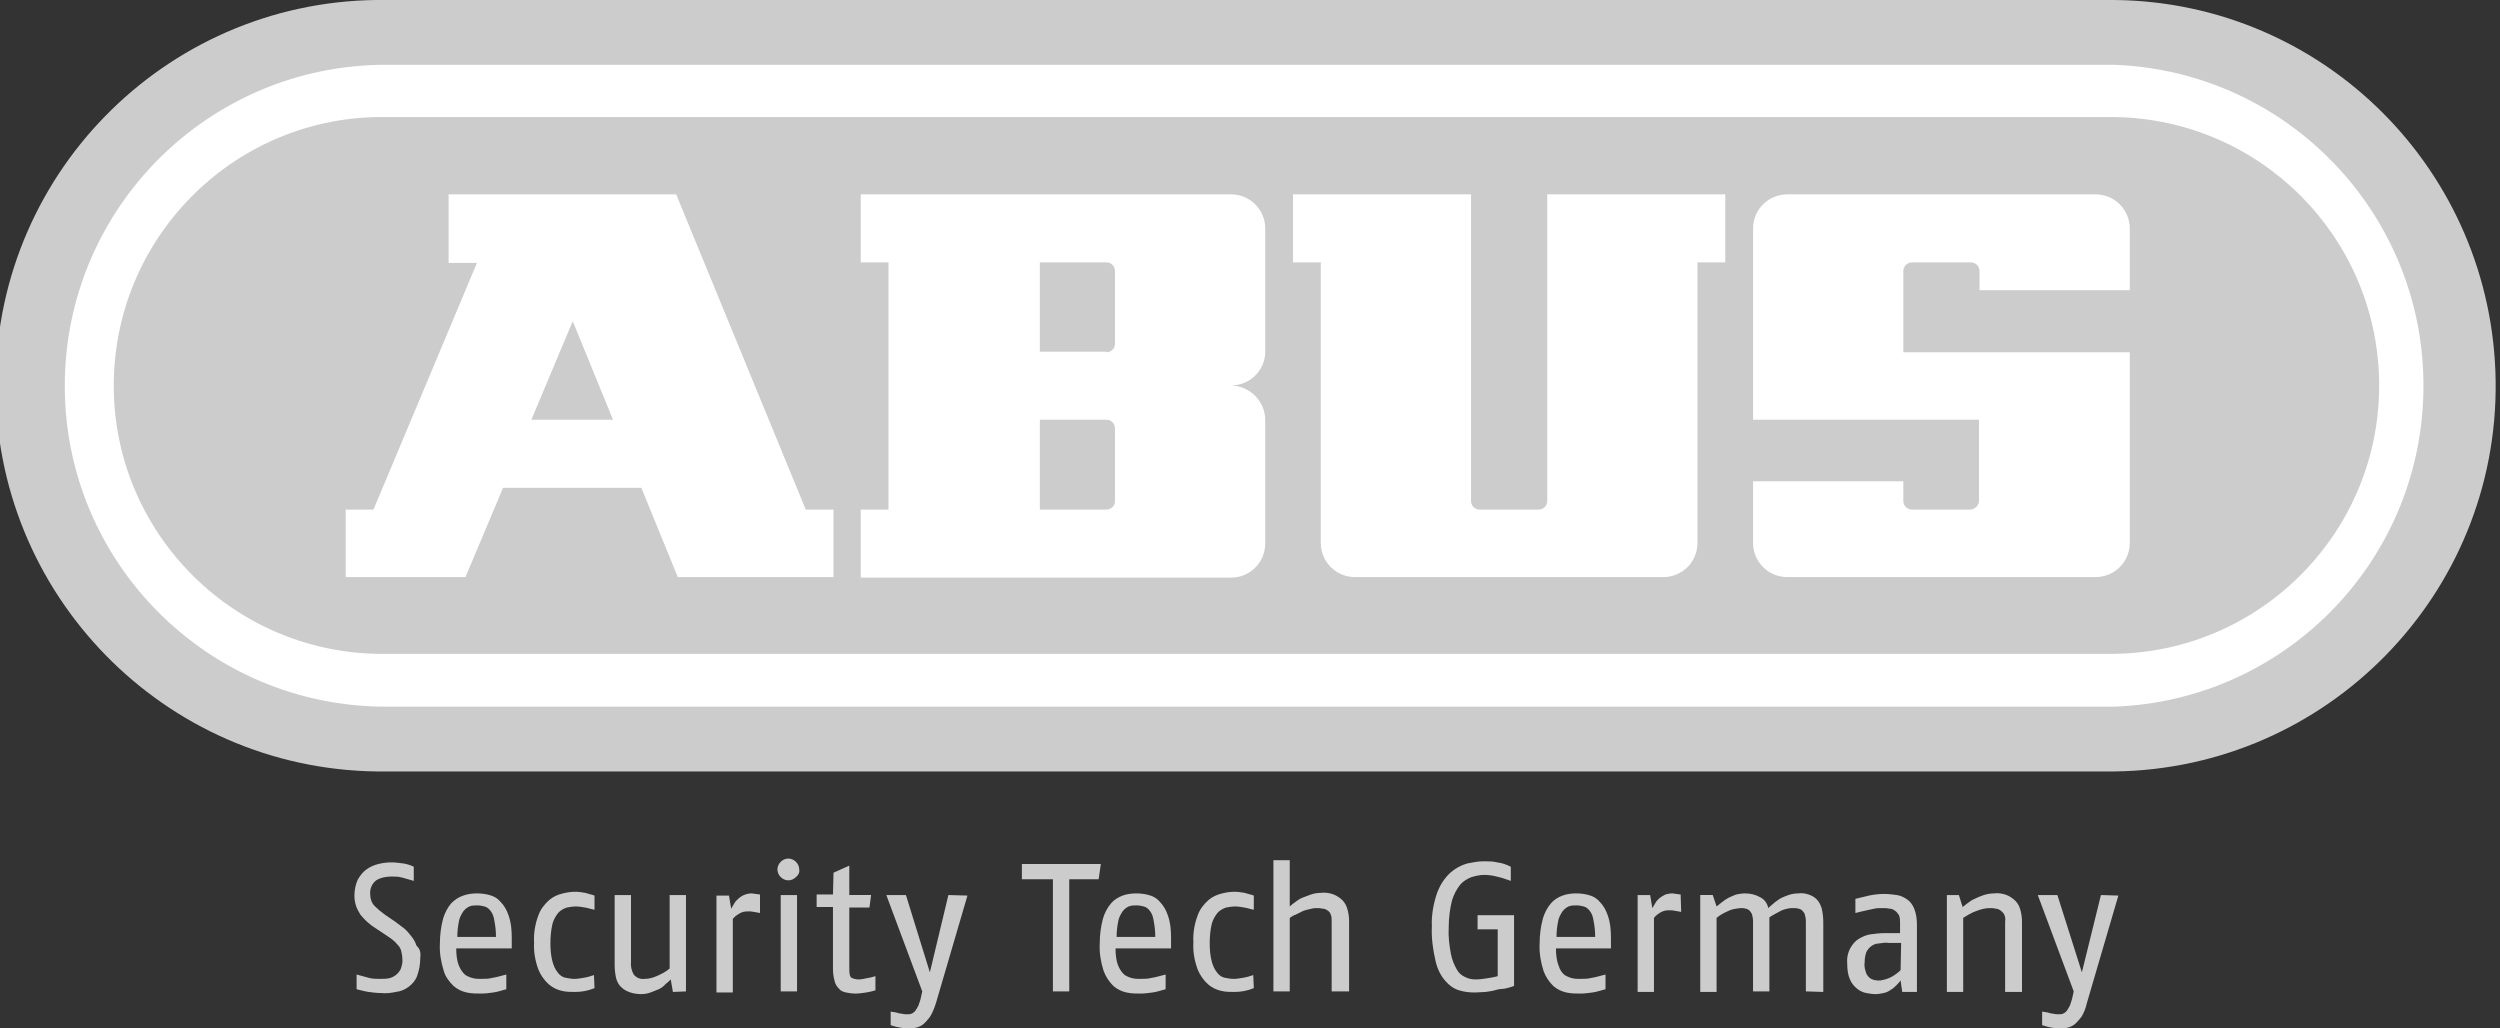 <?xml version="1.0" encoding="UTF-8"?>
<svg id="uuid-361310c2-356e-4a6d-9a9f-bd1090b85c22" data-name="Ebene 1" xmlns="http://www.w3.org/2000/svg" viewBox="0 0 459.2 188.9">
  <rect x="0" y="0" width="459.2" height="188.9" fill="#333333" stroke="none"/>
  <g id="uuid-e910d0d4-2d78-44d8-87d1-b5b1340f1c56" data-name="Ebene 2">
    <g id="uuid-70499ccb-47bb-48ea-9f93-d80f37868f76" data-name="Ebene 1-2">
      <g id="uuid-a83e9235-3d5d-40f8-a33e-ca09114c2f22" data-name="ABUS logo pos">
        <path d="M70.9,141.7h317.5c39.1-.5,70.5-32.6,70-71.7C457.9,31.5,426.9.4,388.4,0H70.9C31.7-.5-.4,30.9-.8,70c-.4,39.1,30.9,71.2,70,71.7h1.7" style="fill: #ccc; stroke-width: 0px;"/>
        <path d="M11.9,70.9c0-32.6,26.4-59,59-59h317.4c32.6,1.2,58,28.6,56.8,61.1-1.1,30.9-25.9,55.7-56.8,56.8H70.9c-32.6,0-59-26.4-59-58.9M70.9,120.1h317.5c27.2-.4,49-22.8,48.6-50-.4-26.7-21.9-48.2-48.6-48.6H70.9c-27.2-.4-49.6,21.4-50,48.6-.4,27.2,21.4,49.6,48.6,50h1.4" style="fill: #fff; stroke-width: 0px;"/>
        <path d="M77.2,175.9c0,1.2-.2,2.3-.6,3.4-.3.8-.9,1.5-1.6,2s-1.4.8-2.3.9c-.9.2-1.8.3-2.7.2-.8,0-1.5-.1-2.3-.2-.7-.1-1.4-.3-2.2-.5v-2.7c.7.2,1.4.4,2.2.6.7.2,1.4.2,2.1.2.5,0,1.1,0,1.6-.1s.9-.3,1.3-.6.7-.7.9-1.1c.2-.6.4-1.2.3-1.9,0-.5-.1-.9-.2-1.4-.1-.4-.3-.8-.6-1.1-.3-.3-.5-.6-.9-.9-.3-.3-.7-.5-1.1-.8l-2.4-1.6c-.5-.3-.9-.7-1.4-1.1-.4-.4-.8-.8-1.1-1.2-.3-.5-.6-1-.8-1.6-.2-.6-.3-1.2-.3-1.9,0-1,.2-2,.6-2.9.4-.7.9-1.4,1.6-1.9s1.4-.8,2.2-1c.8-.2,1.6-.3,2.4-.3.7,0,1.4.1,2.2.2.6.1,1.3.3,1.9.6v2.6l-2.1-.6c-.7-.2-1.3-.2-2-.2-1,0-2,.2-2.8.7-.8.6-1.2,1.6-1.1,2.6,0,.8.3,1.6.8,2.1.6.6,1.2,1.1,1.9,1.6l1.9,1.3c.5.4,1.1.8,1.6,1.2s.9.9,1.3,1.4.8,1.1,1,1.8c.7.6.8,1.4.7,2.2M94,174.2v-1.8c0-1.5-.1-2.9-.6-4.3-.3-.9-.8-1.8-1.5-2.5-.5-.6-1.2-1-2-1.2-.7-.2-1.5-.3-2.3-.3s-1.7.1-2.5.4c-.9.3-1.6.8-2.2,1.4-.7.8-1.2,1.8-1.5,2.8-.4,1.5-.6,3-.6,4.6-.1,1.7.2,3.4.7,5,.3,1.1,1,2,1.8,2.8.7.6,1.5,1,2.4,1.2s1.8.2,2.7.2c.7,0,1.5-.1,2.2-.2.8-.1,1.6-.4,2.4-.6v-2.7c-.9.2-1.7.5-2.5.6-.7.2-1.4.2-2.1.2-.5,0-1,0-1.4-.1-.5-.1-1-.3-1.5-.6-.5-.4-.9-1-1.2-1.7-.4-1-.5-2.1-.5-3.2h10.2ZM84,172.1c0-1,.1-1.9.3-2.9.1-.6.4-1.2.8-1.8.3-.4.7-.7,1.1-.9.5-.2,1-.2,1.5-.2.4,0,.9.1,1.3.2s.8.4,1.1.8c.4.5.6,1.1.7,1.8.2,1,.3,2,.3,3h-7.1ZM109.1,179.1c-.6.2-1.2.4-1.9.5-.6.1-1.1.2-1.7.2-.5,0-1.1-.1-1.6-.2-.6-.1-1.1-.5-1.4-.9-.5-.6-.8-1.3-1-2-.3-1.1-.4-2.2-.4-3.4s.1-2.5.4-3.7c.2-.7.6-1.4,1.1-2,.4-.4.9-.7,1.5-.9.5-.1,1.1-.2,1.7-.2s1.1.1,1.7.2c.6.1,1.1.3,1.7.4v-2.6c-.5-.2-1.1-.3-1.7-.5-.6-.1-1.2-.2-1.8-.2-.8,0-1.5.1-2.3.3-.9.2-1.8.6-2.5,1.2-.9.8-1.6,1.7-2,2.8-.6,1.6-.9,3.3-.8,5-.1,1.7.2,3.4.8,5,.4,1,1.1,2,1.9,2.7.7.6,1.5,1,2.4,1.2.8.2,1.6.2,2.4.2,1.2,0,2.4-.2,3.6-.7l-.1-2.4h0ZM126,182.1v-17.7h-3v13.5c-.7.6-1.5,1-2.4,1.4-.7.3-1.4.5-2.2.5-.8.1-1.5-.2-2-.8-.4-.7-.6-1.6-.5-2.4v-12.2h-3v12.9c0,.8.1,1.7.3,2.5.2.6.5,1.2,1,1.6.4.4,1,.7,1.6.9s1.3.3,2,.3c.6,0,1.1-.1,1.7-.3l1.5-.6c.4-.2.9-.5,1.2-.9.4-.3.7-.6,1-.9l.4,2.3,2.4-.1ZM139.6,164.3l-.8-.1c-.2,0-.5-.1-.7-.1-.9,0-1.7.3-2.4.9-.3.3-.6.5-.8.9-.2.3-.4.7-.6,1l-.4-2.4h-2.3v17.8h3v-13.5c.3-.4.7-.7,1.2-1s1-.4,1.6-.4c.4,0,.7,0,1.1.1.4.1.7.1,1.1.2v-3.4h0ZM146.8,159.7c0-.5-.2-1-.6-1.4-.8-.8-2-.8-2.8,0s-.8,2,0,2.8,2,.8,2.8,0c.5-.4.7-.9.6-1.4M143.4,182.1h3v-17.7h-3v17.7ZM160.8,179.3c-.6.2-1.1.3-1.7.4-.4.1-.9.2-1.4.2-.4,0-.9-.1-1.3-.3-.3-.2-.4-.7-.4-1.5v-11.4h3.7l.3-2.3h-4v-5.4l-2.9,1.3-.1,4h-3v2.3h3v11.4c0,.7.1,1.5.3,2.2.1.5.4,1,.8,1.4.3.4.8.6,1.3.7.6.1,1.1.2,1.7.2.7,0,1.3-.1,2-.2.6-.1,1.1-.2,1.7-.4v-2.6h0ZM174.2,164.4l-3.4,14.2-4.4-14.2h-3.6l6.6,17.7-.2.9c-.1.6-.3,1.1-.5,1.7-.2.4-.4.7-.6,1-.2.2-.4.4-.7.5-.2.1-.5.1-.8.1s-.6,0-.9-.1c-.3,0-.7-.1-1-.2s-.8-.1-1.1-.2v2.5c.3.1.6.2,1,.3s.6.1,1,.2c.4,0,.7.1,1.1.1.5,0,1-.1,1.4-.1.5-.1,1-.3,1.4-.6.5-.4.9-.9,1.3-1.4.5-.8.8-1.6,1.1-2.5l5.8-19.8-3.5-.1h0ZM202.2,158.7h-14.5v2.8h5.7v20.6h3v-20.6h5.4l.4-2.8h0ZM215.1,174.2v-1.8c0-1.5-.1-2.9-.6-4.3-.3-.9-.8-1.8-1.5-2.5-.5-.6-1.2-1-2-1.2-.7-.2-1.5-.3-2.3-.3s-1.7.1-2.5.4c-.8.3-1.6.8-2.1,1.4-.7.8-1.2,1.8-1.5,2.8-.4,1.5-.6,3-.6,4.6-.1,1.7.2,3.4.7,5,.4,1.1,1,2,1.8,2.8.7.6,1.5,1,2.4,1.2s1.8.2,2.6.2c.7,0,1.5-.1,2.2-.2.8-.1,1.6-.4,2.4-.6v-2.7c-.9.2-1.7.5-2.5.6-.7.2-1.4.2-2.1.2-.5,0-1,0-1.4-.1-.5-.1-1-.3-1.5-.6-.5-.4-.9-1-1.2-1.7-.4-1-.5-2.1-.5-3.2h10.2ZM205.1,172.1c0-1,.1-1.9.3-2.9.1-.6.4-1.2.8-1.8.3-.4.7-.7,1.1-.9.5-.2,1-.2,1.5-.2.4,0,.9.1,1.3.2s.8.4,1.1.8c.4.5.6,1.1.7,1.8.2,1,.3,2,.3,3h-7.1ZM230.2,179.1c-.6.2-1.2.4-1.9.5-.6.1-1.1.2-1.7.2-.5,0-1.1-.1-1.6-.2-.6-.1-1.1-.5-1.4-.9-.5-.6-.8-1.3-1-2-.3-1.1-.4-2.2-.4-3.4s.1-2.5.4-3.7c.2-.7.6-1.4,1.1-2,.4-.4.9-.7,1.5-.9.5-.1,1.1-.2,1.7-.2s1.1.1,1.7.2c.6.1,1.1.3,1.7.4v-2.6c-.5-.2-1.1-.3-1.7-.5-.6-.1-1.2-.2-1.8-.2-.8,0-1.5.1-2.3.3-.9.2-1.8.6-2.5,1.2-.9.8-1.6,1.7-2,2.8-.6,1.6-.9,3.3-.8,5-.1,1.7.2,3.4.8,5,.4,1,1.1,2,1.9,2.7.7.6,1.5,1,2.4,1.2.8.2,1.6.2,2.4.2,1.2,0,2.4-.2,3.6-.7l-.1-2.4h0ZM247.8,182.1v-12.8c0-.9-.1-1.7-.4-2.6-.2-.6-.6-1.2-1.1-1.6-.5-.4-1-.7-1.6-.9-.7-.2-1.4-.3-2.1-.2-.6,0-1.2.1-1.8.3-.5.2-1.1.4-1.6.6-.5.2-.9.5-1.3.8-.3.2-.7.5-1,.8v-8.5h-3v24.1h3v-13.5c.3-.2.7-.5,1.1-.6l1.2-.6c.4-.2.9-.3,1.3-.4.4-.1.8-.2,1.3-.2.4,0,.7,0,1.1.1.3,0,.6.1.9.3.3.2.5.4.6.7.2.4.2.9.2,1.3v12.9h3.2ZM276.8,181.5c.5-.1,1-.3,1.3-.4v-13h-6.7v2.6h3.7v8.6c-.7.2-1.4.3-2,.4-.7.1-1.3.2-2,.2s-1.3-.1-1.9-.4c-.7-.3-1.2-.7-1.6-1.4-.5-.9-.9-1.8-1.1-2.9-.3-1.6-.5-3.2-.4-4.9,0-1.6.2-3.3.6-4.9.3-1,.8-2,1.5-2.9.5-.6,1.3-1.1,2.1-1.4.7-.2,1.5-.4,2.3-.4s1.5.1,2.3.3c.9.2,1.8.5,2.6.8v-2.6c-.8-.4-1.6-.7-2.5-.8-.8-.2-1.6-.2-2.5-.2-1,0-2,.2-3,.4-1.1.3-2.2.9-3.1,1.7-1.1,1-1.9,2.3-2.4,3.6-.7,2-1.1,4.2-1,6.3-.1,2.1.2,4.3.7,6.4.3,1.3.9,2.6,1.8,3.6.7.8,1.5,1.4,2.5,1.7s1.9.4,2.9.4c.7,0,1.3-.1,2-.1.7-.1,1.4-.2,2-.4s1.3-.1,1.9-.3M295.9,174.2v-1.8c0-1.5-.1-2.9-.6-4.3-.3-.9-.8-1.8-1.5-2.5-.5-.6-1.2-1-2-1.2-.7-.2-1.5-.3-2.3-.3s-1.7.1-2.5.4c-.8.3-1.6.8-2.1,1.4-.7.8-1.2,1.8-1.5,2.8-.4,1.5-.6,3-.6,4.6-.1,1.7.2,3.4.7,5,.4,1.1,1,2,1.8,2.8.7.6,1.5,1,2.4,1.2s1.8.2,2.6.2c.7,0,1.5-.1,2.2-.2.8-.1,1.6-.4,2.4-.6v-2.7c-.9.2-1.7.5-2.5.6-.7.2-1.4.2-2.1.2-.5,0-1,0-1.4-.1-.5-.1-1-.3-1.5-.6-.5-.4-.9-1-1.1-1.7-.4-1-.5-2.1-.5-3.2h10.1ZM285.9,172.1c0-1,.1-1.9.3-2.9.1-.6.4-1.2.8-1.8.3-.4.7-.7,1.1-.9.5-.2,1-.2,1.5-.2.4,0,.9.1,1.3.2s.8.4,1.1.8c.4.5.6,1.1.7,1.8.2,1,.3,2,.3,3h-7.1,0ZM308.7,164.3l-.8-.1c-.2,0-.5-.1-.7-.1-.5,0-.9.1-1.3.2-.4.2-.7.4-1,.6-.3.3-.6.5-.8.9-.2.3-.4.7-.6,1l-.4-2.4h-2.3v17.8h3v-13.6c.3-.4.7-.7,1.2-1s1-.4,1.6-.4c.4,0,.7,0,1.1.1s.7.1,1.1.2l-.1-3.2h0ZM334.9,182.2v-12.8c0-.9-.1-1.7-.3-2.6-.2-.6-.5-1.2-.9-1.6-.4-.4-.9-.7-1.5-.9s-1.3-.3-1.9-.2c-.6,0-1.2.1-1.8.3-.5.2-1.1.4-1.6.7-.4.3-.9.6-1.2.9-.4.3-.7.6-.9.8-.2-.9-.7-1.6-1.5-2-.9-.5-1.8-.7-2.8-.7-.5,0-1.1.1-1.6.2-.5.2-1,.4-1.4.6-.4.2-.8.5-1.2.8-.4.3-.7.6-1,.8l-.7-2.1h-2.3v17.8h3v-13.6c.6-.5,1.3-.9,2-1.2.7-.4,1.5-.5,2.4-.6.3,0,.6,0,.9.1.3,0,.5.2.7.3.2.2.4.5.5.7.1.4.2.9.2,1.3v12.9h3v-13.6c.3-.2.6-.4,1-.6.4-.2.7-.4,1.1-.6.4-.2.8-.3,1.2-.4.4-.1.7-.1,1.1-.1.3,0,.6,0,.9.1.3,0,.5.2.7.3.2.2.4.5.5.7.1.4.2.9.2,1.3v12.9l3.2.1h0ZM352.1,182.2v-12.3c0-1-.1-2-.5-3-.3-.7-.7-1.3-1.3-1.7-.6-.4-1.2-.7-1.9-.8-.8-.1-1.5-.2-2.3-.2-.9,0-1.9.1-2.8.3s-1.7.4-2.5.6v2.6l.8-.2c.4-.1.8-.2,1.3-.3s1-.2,1.4-.3.9-.1,1.3-.1c.5,0,1,0,1.4.1.4,0,.7.1,1.1.4.3.2.5.5.7.8.2.5.2.9.2,1.4v1.9h-2.9c-.8,0-1.6.1-2.4.2-.8.1-1.5.4-2.2.8-.7.4-1.2,1-1.6,1.7-.5.9-.7,1.9-.6,2.9,0,1,.1,2,.5,2.9.3.7.7,1.2,1.3,1.7.5.4,1.1.7,1.7.8s1.1.2,1.7.2c.5,0,1-.1,1.5-.2s.9-.3,1.3-.6c.4-.2.7-.5,1-.8s.5-.5.8-.9l.3,2.1h2.7ZM349.1,178.2c-.5.5-1.2,1-1.8,1.3-.6.3-1.3.5-2,.6-.4,0-.7,0-1.1-.1-.3-.1-.6-.2-.9-.5s-.5-.6-.6-1c-.2-.6-.3-1.2-.2-1.8,0-.6.1-1.2.3-1.8.2-.4.5-.8.9-1.1s.9-.5,1.4-.5c.6-.1,1.2-.2,1.9-.1h2.2l-.1,5h0ZM371.4,182.2v-12.8c0-.9-.1-1.7-.4-2.6-.2-.6-.6-1.2-1.1-1.6-.5-.4-1-.7-1.6-.9-.7-.2-1.4-.3-2-.2-.6,0-1.3.1-1.9.3s-1.1.4-1.7.7c-.5.2-.9.5-1.3.8-.3.2-.6.5-.9.7l-.7-2.2h-2.2v17.8h3v-13.6c.8-.5,1.6-1,2.5-1.3.8-.3,1.6-.5,2.4-.5.3,0,.7,0,1,.1.3,0,.6.1.9.3s.5.4.7.7c.2.4.3.9.2,1.4v12.9h3.1ZM385.9,164.4l-3.5,14.2-4.5-14.2h-3.6l6.6,17.7-.2.9c-.1.6-.3,1.1-.5,1.7-.2.4-.4.7-.6,1-.2.2-.4.4-.7.5-.2.1-.5.1-.8.1s-.6,0-.9-.1c-.3,0-.7-.1-1-.2s-.8-.1-1.1-.2v2.5l1,.3c.3.1.6.1,1,.2.4,0,.7.1,1.1.1.5,0,1-.1,1.4-.1.5-.1,1-.3,1.4-.6.5-.4.9-.9,1.3-1.4.5-.8.8-1.6,1-2.5l5.8-19.8-3.2-.1h0Z" style="fill: #ccc; stroke-width: 0px;"/>
        <path d="M349.6,64.7v-14.9c0-.9.7-1.6,1.6-1.6h10.8c.9,0,1.6.7,1.6,1.6v3.5h27.6v-11.3c0-3.5-2.8-6.3-6.3-6.3h-56.6c-3.5,0-6.3,2.8-6.3,6.3v35.1h41.5v14.9c0,.8-.7,1.5-1.5,1.6h-10.8c-.9,0-1.6-.7-1.6-1.6v-3.6h-27.6v11.3c0,3.5,2.8,6.3,6.3,6.3h56.6c3.5,0,6.3-2.8,6.3-6.3v-35h-41.6,0ZM282.6,93.6h-10.8c-.9,0-1.6-.7-1.6-1.6v-56.3h-32.7v12.5h5.1v51.5c0,3.5,2.8,6.3,6.3,6.3h56.6c3.5,0,6.3-2.8,6.3-6.3v-51.5h5.1v-12.5h-32.7v56.3c0,.9-.7,1.6-1.6,1.6M232.4,77.2v22.6c0,3.5-2.8,6.3-6.3,6.3h-68v-12.5h5.1v-45.4h-5.1v-12.5h68c3.5,0,6.3,2.8,6.3,6.3v22.9c-.2,3.3-2.9,5.9-6.3,5.9,3.5.1,6.3,2.9,6.3,6.4M203.2,64.7c.9,0,1.6-.7,1.6-1.5v-13.4c0-.9-.7-1.6-1.5-1.6h-12.3v16.4h12.2v.1ZM190.9,93.6h12.3c.9,0,1.6-.7,1.6-1.5v-13.4c0-.9-.7-1.6-1.5-1.6h-12.3v16.5h-.1ZM85.5,106h-22v-12.4h5.1l19-45.3h-5.2v-12.6h41.8l23.8,57.9h5.1v12.4h-28.6l-6.7-16.4h-25.4l-6.9,16.4ZM97.6,77.1h15l-7.4-18.1-7.6,18.1Z" style="fill: #fff; stroke-width: 0px;"/>
      </g>
    </g>
  </g>
</svg>